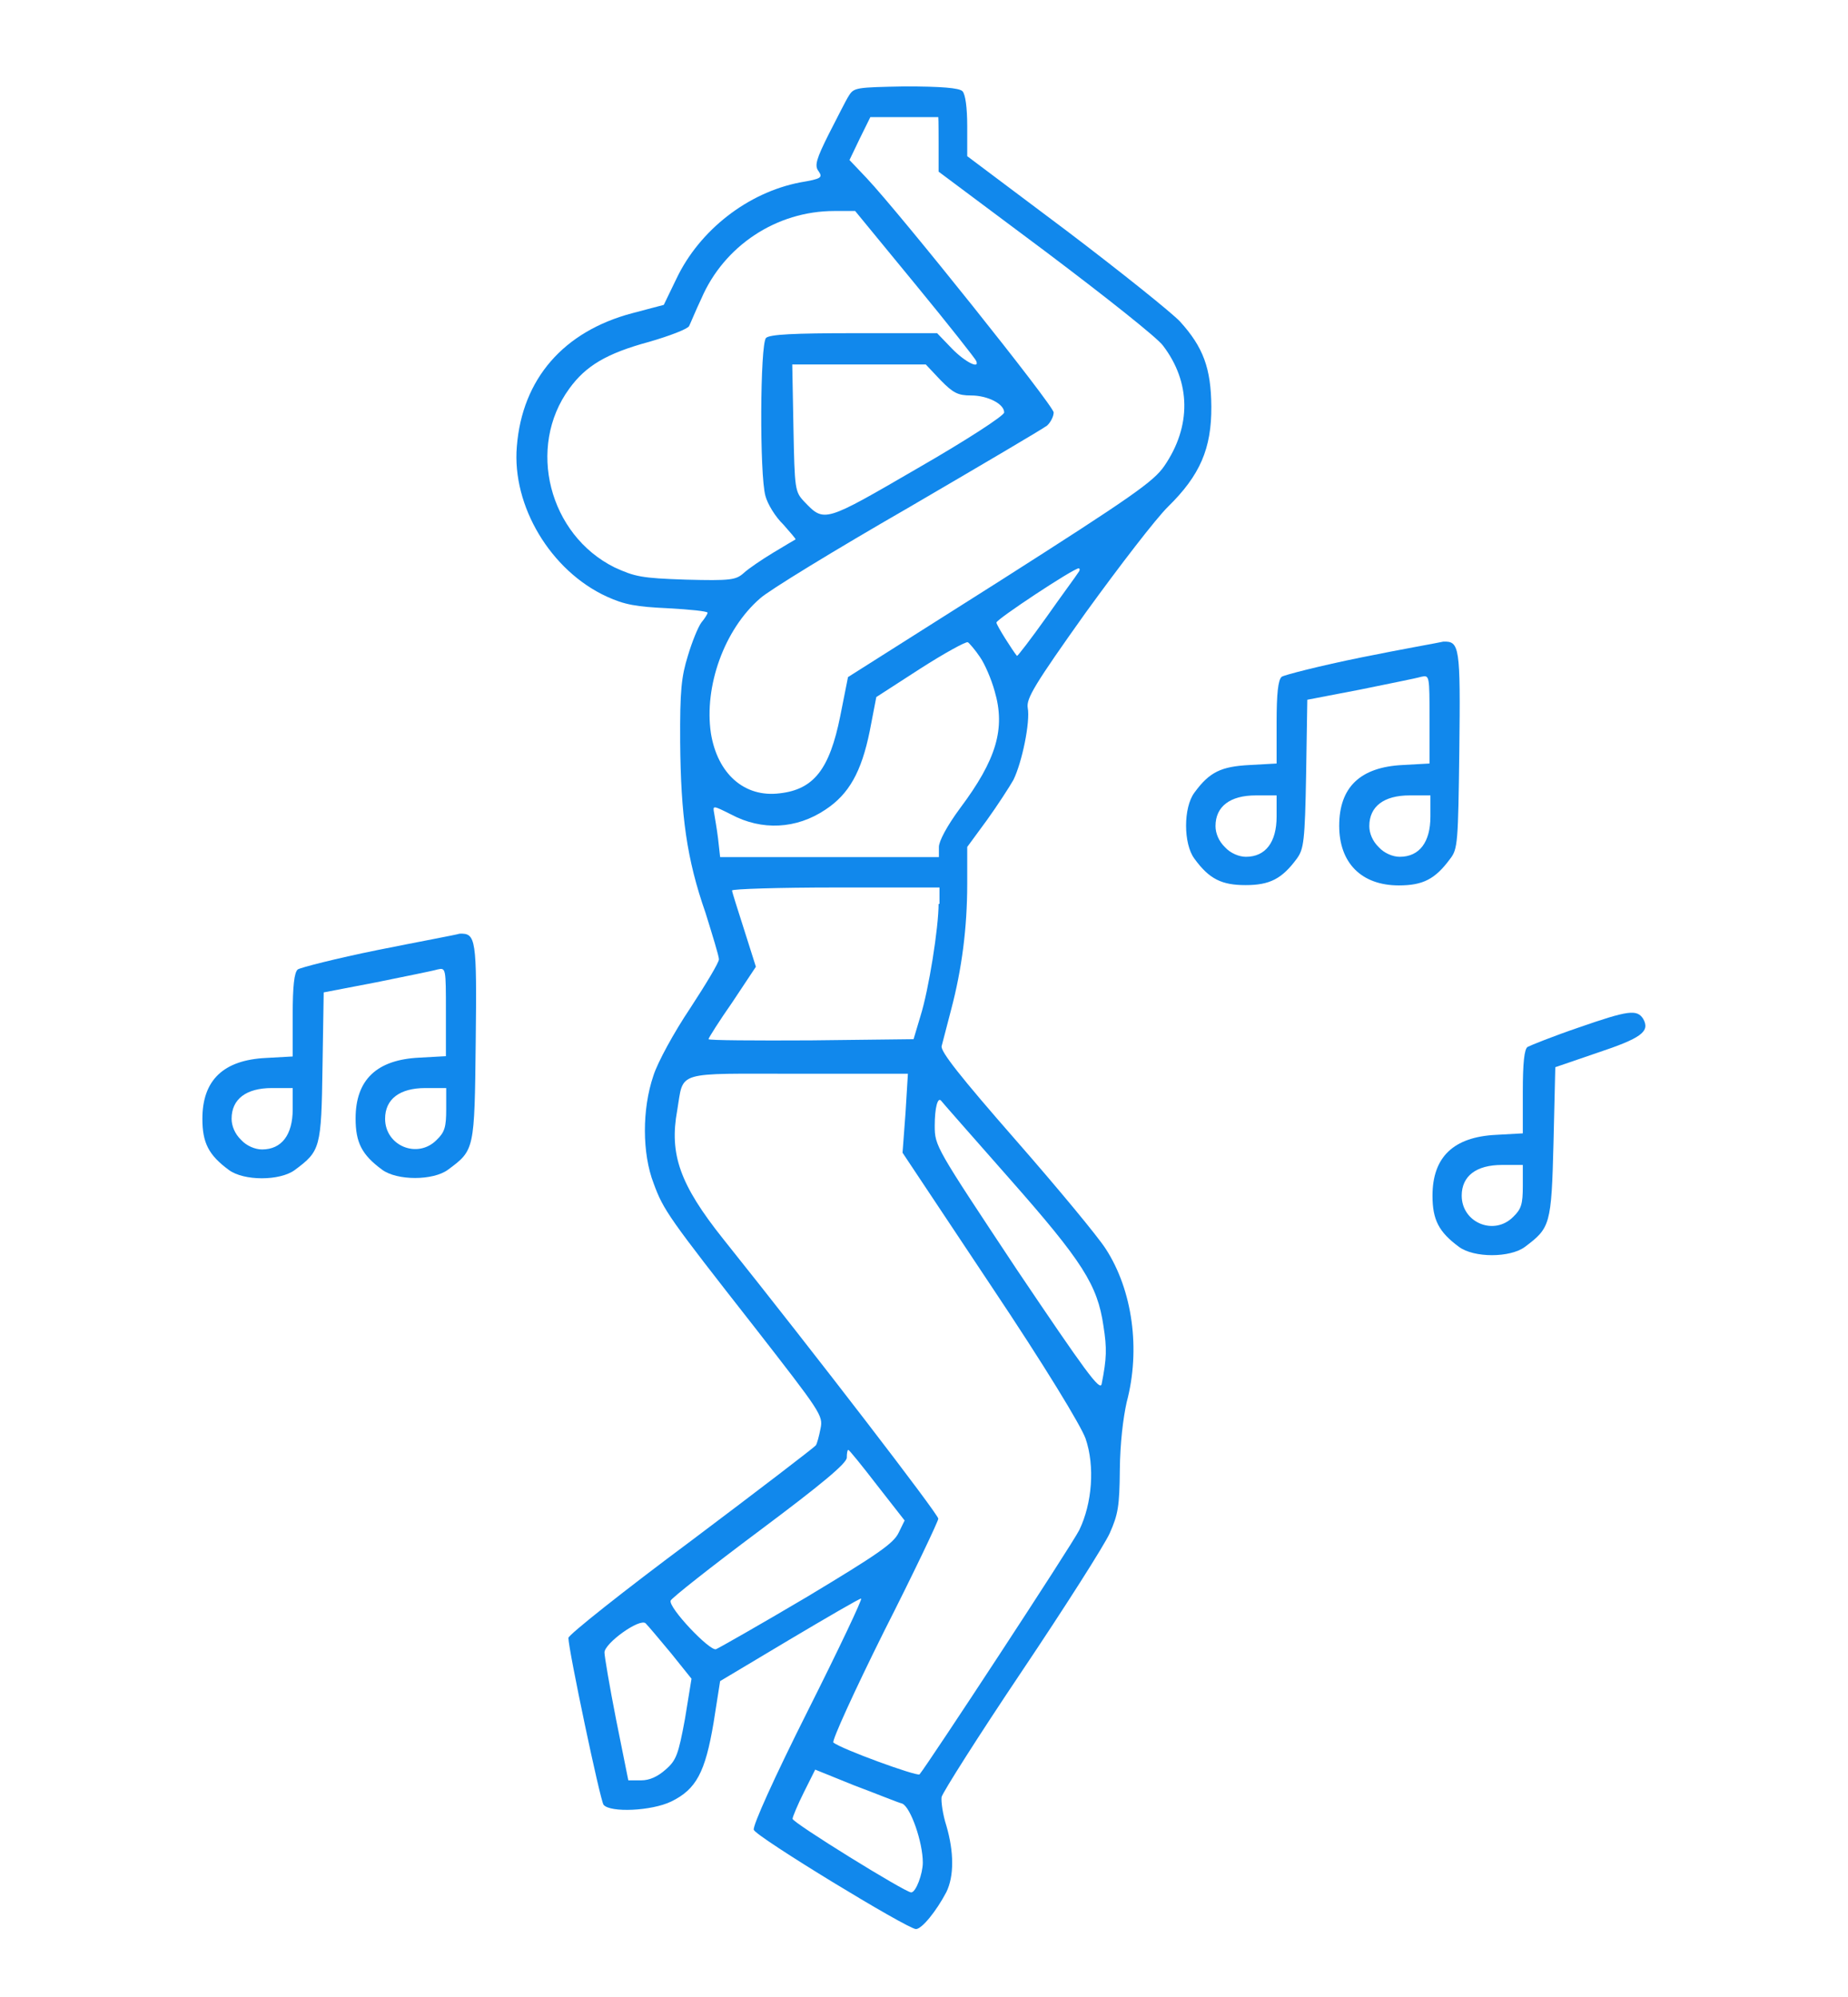 <?xml version="1.0" encoding="utf-8"?>
<!-- Generator: Adobe Illustrator 28.0.0, SVG Export Plug-In . SVG Version: 6.00 Build 0)  -->
<svg version="1.1" id="Warstwa_1" xmlns="http://www.w3.org/2000/svg" xmlns:xlink="http://www.w3.org/1999/xlink" x="0px" y="0px"
	 viewBox="0 0 62 67" style="enable-background:new 0 0 62 67;" xml:space="preserve">
<style type="text/css">
	.st0{fill:#1188EC;}
</style>
<g>
	<g transform="translate(0,512) scale(0.1,-0.1)">
		<path class="st0" d="M284.8,5087.9c-1.1-1.7-3.9-7.4-6.8-13c-4.1-8.2-4.8-10.5-3.4-12.3c1.5-2.2,1-2.6-6.1-3.8
			c-17.7-3.4-33.8-16.1-41.5-32.2l-4.3-8.9l-10.6-2.8c-23-6.1-36.9-22-38.7-44.7c-1.7-20,11.4-41.8,30.2-50.4
			c5.9-2.7,9.8-3.4,20.5-3.9c7.3-0.4,13.3-1,13.3-1.5c0-0.4-1-2-2.1-3.3c-1.1-1.5-3.1-6.4-4.5-11.1c-2.2-7.1-2.7-11.6-2.6-29
			c0.2-24.7,2.2-39.3,8.5-57.3c2.3-7.4,4.5-14.5,4.5-15.6c0-1.1-4.4-8.4-9.7-16.5c-5.3-7.9-10.9-18.1-12.3-22.6
			c-3.8-11.2-3.8-26,0.1-36.1c3.3-9,5-11.4,33.9-48.3c22.1-28.4,23-29.6,22.1-33.9c-0.5-2.6-1.2-5.2-1.6-5.7
			c-0.4-0.6-19.2-15-41.8-32c-22.6-16.8-41.2-31.6-41.2-32.6c0-3.9,10.7-54.7,11.8-56c2.2-2.7,16.1-2.1,22.7,1.1
			c8.4,4.1,11.4,9.8,14.2,26.4l2.2,14l23.1,13.8c12.8,7.6,23.6,13.9,24.2,13.9c0.6,0.1-7.4-16.8-17.9-37.7
			c-11.2-22.3-18.6-38.7-18.1-39.9c0.7-2.3,51.6-33.3,54.4-33.3c2,0,6.9,6.1,10.2,12.4c2.6,5.3,2.6,13.4,0,22.3
			c-1.2,3.7-1.8,8.1-1.6,9.6c0.4,1.6,12.3,20.4,26.8,42s27.8,42.5,29.6,46.5c2.8,6.3,3.3,9,3.4,21.4c0.1,8.9,1.1,17.2,2.3,22.6
			c4.7,17.6,2,37.5-7,51.4c-2.6,4.1-16.1,20.4-30.1,36.4c-18.9,21.6-25.2,29.7-25,31.6c0.4,1.5,1.8,7,3.2,12.3
			c3.6,13.6,5.4,27.5,5.4,42.2v12.4l6.6,9c3.6,5,7.6,11.2,8.9,13.5c2.9,5.9,5.7,19.5,4.8,24.2c-0.5,3.1,2.2,7.7,19.5,32
			c11.3,15.6,23.6,31.6,27.6,35.5c10.7,10.5,14.6,19.5,14.5,33.6c-0.1,12.8-2.7,19.9-10.5,28.5c-2.7,2.9-19.9,16.7-38.1,30.5
			l-33.3,25v10.1c0,6.1-0.6,10.7-1.6,11.7c-1.1,1.1-7.1,1.6-19.4,1.6C287.2,5090.7,286.5,5090.6,284.8,5087.9z M314.9,5071.4v-9
			l36-26.9c19.9-15,37.6-29,39.3-31.5c9.3-12.2,9.6-27,0.4-40.4c-3.6-5.2-10.7-10.2-55.1-38.5l-51-32.3l-2.6-13.1
			c-3.6-17.9-8.9-24.6-20.3-25.9c-11.8-1.5-20.9,6.5-23.1,20.2c-2.3,15.6,4.4,34.7,16.5,45.2c2.8,2.6,25.2,16.3,49.7,30.4
			c24.3,14.2,45.2,26.5,46.6,27.6c1.2,1.1,2.2,3.1,2.2,4.4c0,2.3-51.5,66.7-62.8,78.7l-5.7,6l3.4,7.1l3.6,7.3h11.4h11.4
			C314.9,5080.5,314.9,5071.4,314.9,5071.4z M307.1,5024.6c11.1-13.5,20.3-25.2,20.4-25.7c1.3-2.9-3.7-0.4-8.1,4.1l-5,5.2h-27.9
			c-20,0-28.3-0.4-29.5-1.6c-2-2-2.2-46-0.2-53c0.7-2.7,3.3-7,6-9.6c2.3-2.6,4.3-4.9,4.1-5c-0.2-0.1-3.6-2.1-7.4-4.4
			c-3.8-2.3-8.4-5.4-10-6.9c-2.6-2.3-4.3-2.6-19.4-2.2c-15,0.5-17.1,1-23.9,4.1c-22,10.9-29.6,40.3-15.2,60
			c5.5,7.6,12.4,11.8,26.8,15.7c6.9,2,12.9,4.3,13.4,5.3s2.2,5.2,4.1,9.2c7.6,17.7,25.2,29.4,44.6,29.4h7L307.1,5024.6z
			 M315.5,4992.5c4.3-4.4,5.9-5.2,10.3-5.2c5.5,0,11.1-2.8,11.1-5.7c0-1.1-13-9.5-29-18.7c-31.5-18.3-31.3-18.3-38.1-11.2
			c-3.1,3.3-3.2,4.1-3.6,24.7l-0.4,21.3h22.3h22.5L315.5,4992.5z M361.7,4927.8c-0.6-1-5.5-7.6-10.7-15c-5.2-7.3-9.6-13-9.8-12.9
			c-1.3,1.5-6.9,10.3-6.9,11.2c0,1.1,25.7,18.1,27.6,18.2C362.4,4929.2,362.3,4928.5,361.7,4927.8z M328.8,4899.5
			c1.6-2.3,3.8-7.4,4.9-11.4c3.7-12.6,0.6-23-11.6-39.3c-4.5-6.1-7.1-11.1-7.1-13v-3.4h-36.6h-36.8l-0.7,6.3
			c-0.4,3.3-1.1,7.1-1.3,8.4c-0.5,2.7-0.5,2.7,5.7-0.4c10.3-5.5,21.9-4.9,31.6,1.6c7.9,5.2,12.1,12.6,14.9,26.4l2.2,11.4l14.7,9.5
			c8.1,5.2,15.4,9.2,16,8.9C325.2,4904.2,327.2,4901.9,328.8,4899.5z M314.9,4816.8c0-8.1-3.3-28.9-6.1-37.8l-2.3-7.7l-34.4-0.4
			c-18.9-0.1-34.4,0-34.4,0.4c0,0.4,3.6,6.1,8,12.4l7.9,11.9l-3.9,12.3c-2.2,6.9-4.1,12.8-4.1,13.3c0,0.5,15.7,1,34.8,1h34.8v-5.5
			H314.9z M303.8,4746.6l-1-13.4l29.6-44.5c18.2-27.2,30.2-47,31.8-51.4c3.2-9.3,2.2-21.8-2.1-30.7c-2.6-5.2-50.9-78.8-53.6-82
			c-1-0.7-26.5,8.6-28.9,10.7c-0.6,0.5,7,17.2,17,37.3c10.1,19.9,18.2,37,18.2,37.8c0,1.5-40.8,54.6-72.2,93.9
			c-14.5,18.2-18.1,28.4-15.4,43.1c2.3,13.5-1.3,12.3,40.6,12.3h36.8L303.8,4746.6z M338.6,4724.6c24.7-28,29.6-35.8,31.6-49.5
			c1.2-7.6,1.1-10.9-0.6-19.5c-0.5-2.6-5.5,4.3-28.4,38.3c-27.3,41.2-27.6,41.5-27.6,48.4c0,6,1,9.6,2.1,8.4
			C315.7,4750.6,326.1,4738.8,338.6,4724.6z M294.2,4621.7l9.3-11.9l-2-4.1c-1.7-3.6-7.1-7.3-30.7-21.5
			c-15.7-9.3-29.6-17.2-30.6-17.6c-2.2-0.6-16,14-15.2,16.3c0.1,0.7,13.5,11.3,29.7,23.4c21,15.7,29.4,22.7,29.4,24.6
			c0,1.5,0.2,2.6,0.5,2.6C284.9,4633.5,289.2,4628.2,294.2,4621.7z M225.1,4565.3l6.9-8.6l-2.2-13.5c-2.2-11.9-2.9-13.9-6.5-17
			c-2.6-2.3-5.3-3.6-8.2-3.6h-4.3l-4.1,20.4c-2.2,11.2-3.9,21.3-3.9,22.5c0,3.1,11.8,11.6,13.8,9.8
			C217.4,4574.5,221.2,4570,225.1,4565.3z M302.7,4514.8c2.8-1.2,6.9-12.9,6.9-19.8c0-3.7-2.3-10-3.9-10c-2,0-39.8,23.4-39.8,24.7
			c0,0.6,1.7,4.7,3.8,8.9l3.8,7.6l13.1-5.3C294.1,4518.1,301.1,4515.2,302.7,4514.8z"/>
		<path class="st0" d="M456.7,4899.4c-13.8-2.8-25.9-5.9-26.7-6.5c-1.2-1-1.7-5.7-1.7-15.2v-13.9l-9-0.5c-9.6-0.5-13.5-2.3-18.6-9.3
			c-3.7-5-3.7-17.1,0-22.1c5-6.9,9.2-8.9,17.2-8.9c8.1,0,12.2,2.1,17.2,8.9c2.3,3.2,2.7,5.7,3.1,28.4l0.4,24.9l17.7,3.4
			c9.7,2,18.9,3.8,20.5,4.3c2.8,0.6,2.8,0.5,2.8-14.2v-14.9l-9-0.5c-14.2-0.7-21.3-7.4-21.3-20.4c0-12.4,7.4-20,20-20
			c8.1,0,12.2,2.1,17.2,8.9c2.6,3.3,2.7,5.5,3.1,36.5c0.4,34.8,0.1,36.6-5.4,36.4C483.1,4904.4,470.5,4902.2,456.7,4899.4z
			 M428.3,4846c0-8.6-3.7-13.5-10.3-13.5c-2.3,0-5.2,1.2-7,3.2c-2.1,2-3.2,4.7-3.2,7.1c0,6.6,4.9,10.3,13.5,10.3h7
			C428.3,4853.3,428.3,4846,428.3,4846z M479.9,4846c0-8.6-3.7-13.5-10.3-13.5c-2.3,0-5.2,1.2-7,3.2c-2.1,2-3.2,4.7-3.2,7.1
			c0,6.6,4.9,10.3,13.5,10.3h7C479.9,4853.3,479.9,4846,479.9,4846z"/>
		<path class="st0" d="M126.6,4801.2c-13.8-2.8-25.9-5.9-26.7-6.5c-1.2-1-1.7-5.7-1.7-15.2v-14l-9-0.5c-14.2-0.7-21.3-7.4-21.3-20.4
			c0-8.1,2.1-12.2,8.9-17.2c5-3.7,17.1-3.7,22.1,0c8.6,6.4,8.9,7.3,9.3,34.7l0.4,24.9l17.7,3.4c9.7,2,18.9,3.8,20.5,4.3
			c2.8,0.6,2.8,0.5,2.8-14.2v-14.9l-9-0.5c-14.2-0.7-21.3-7.4-21.3-20.4c0-8.1,2.1-12.2,8.9-17.2c5-3.7,17.1-3.7,22.1,0
			c8.9,6.6,8.9,6.5,9.3,42.8c0.4,34.8,0.1,36.6-5.4,36.4C153,4806.3,140.5,4804,126.6,4801.2z M98.2,4747.8
			c0-8.6-3.7-13.5-10.3-13.5c-2.3,0-5.2,1.2-7,3.2c-2.1,2-3.2,4.7-3.2,7.1c0,6.6,4.9,10.3,13.5,10.3h7V4747.8z M149.7,4747.8
			c0-6-0.5-7.7-3.2-10.3c-6.4-6.5-17.3-2-17.3,7.1c0,6.6,4.9,10.3,13.5,10.3h7C149.7,4755,149.7,4747.8,149.7,4747.8z"/>
		<path class="st0" d="M529.6,4775.2c-8.5-2.9-16.2-6-17.1-6.5c-1.1-0.7-1.6-5.4-1.6-15v-14l-9-0.5c-14.2-0.7-21.3-7.4-21.3-20.4
			c0-8.1,2.1-12.2,8.9-17.2c5-3.7,17.1-3.7,22.1,0c8.5,6.4,8.9,7.3,9.6,35l0.6,25.3l14,4.8c14.7,4.9,17.9,7.1,15.5,11.4
			C549.2,4781.4,546.3,4781,529.6,4775.2z M510.9,4722c0-6-0.5-7.7-3.2-10.3c-6.4-6.5-17.3-2-17.3,7.1c0,6.6,4.9,10.3,13.5,10.3h7
			V4722z"/>
	</g>
</g>
</svg>
